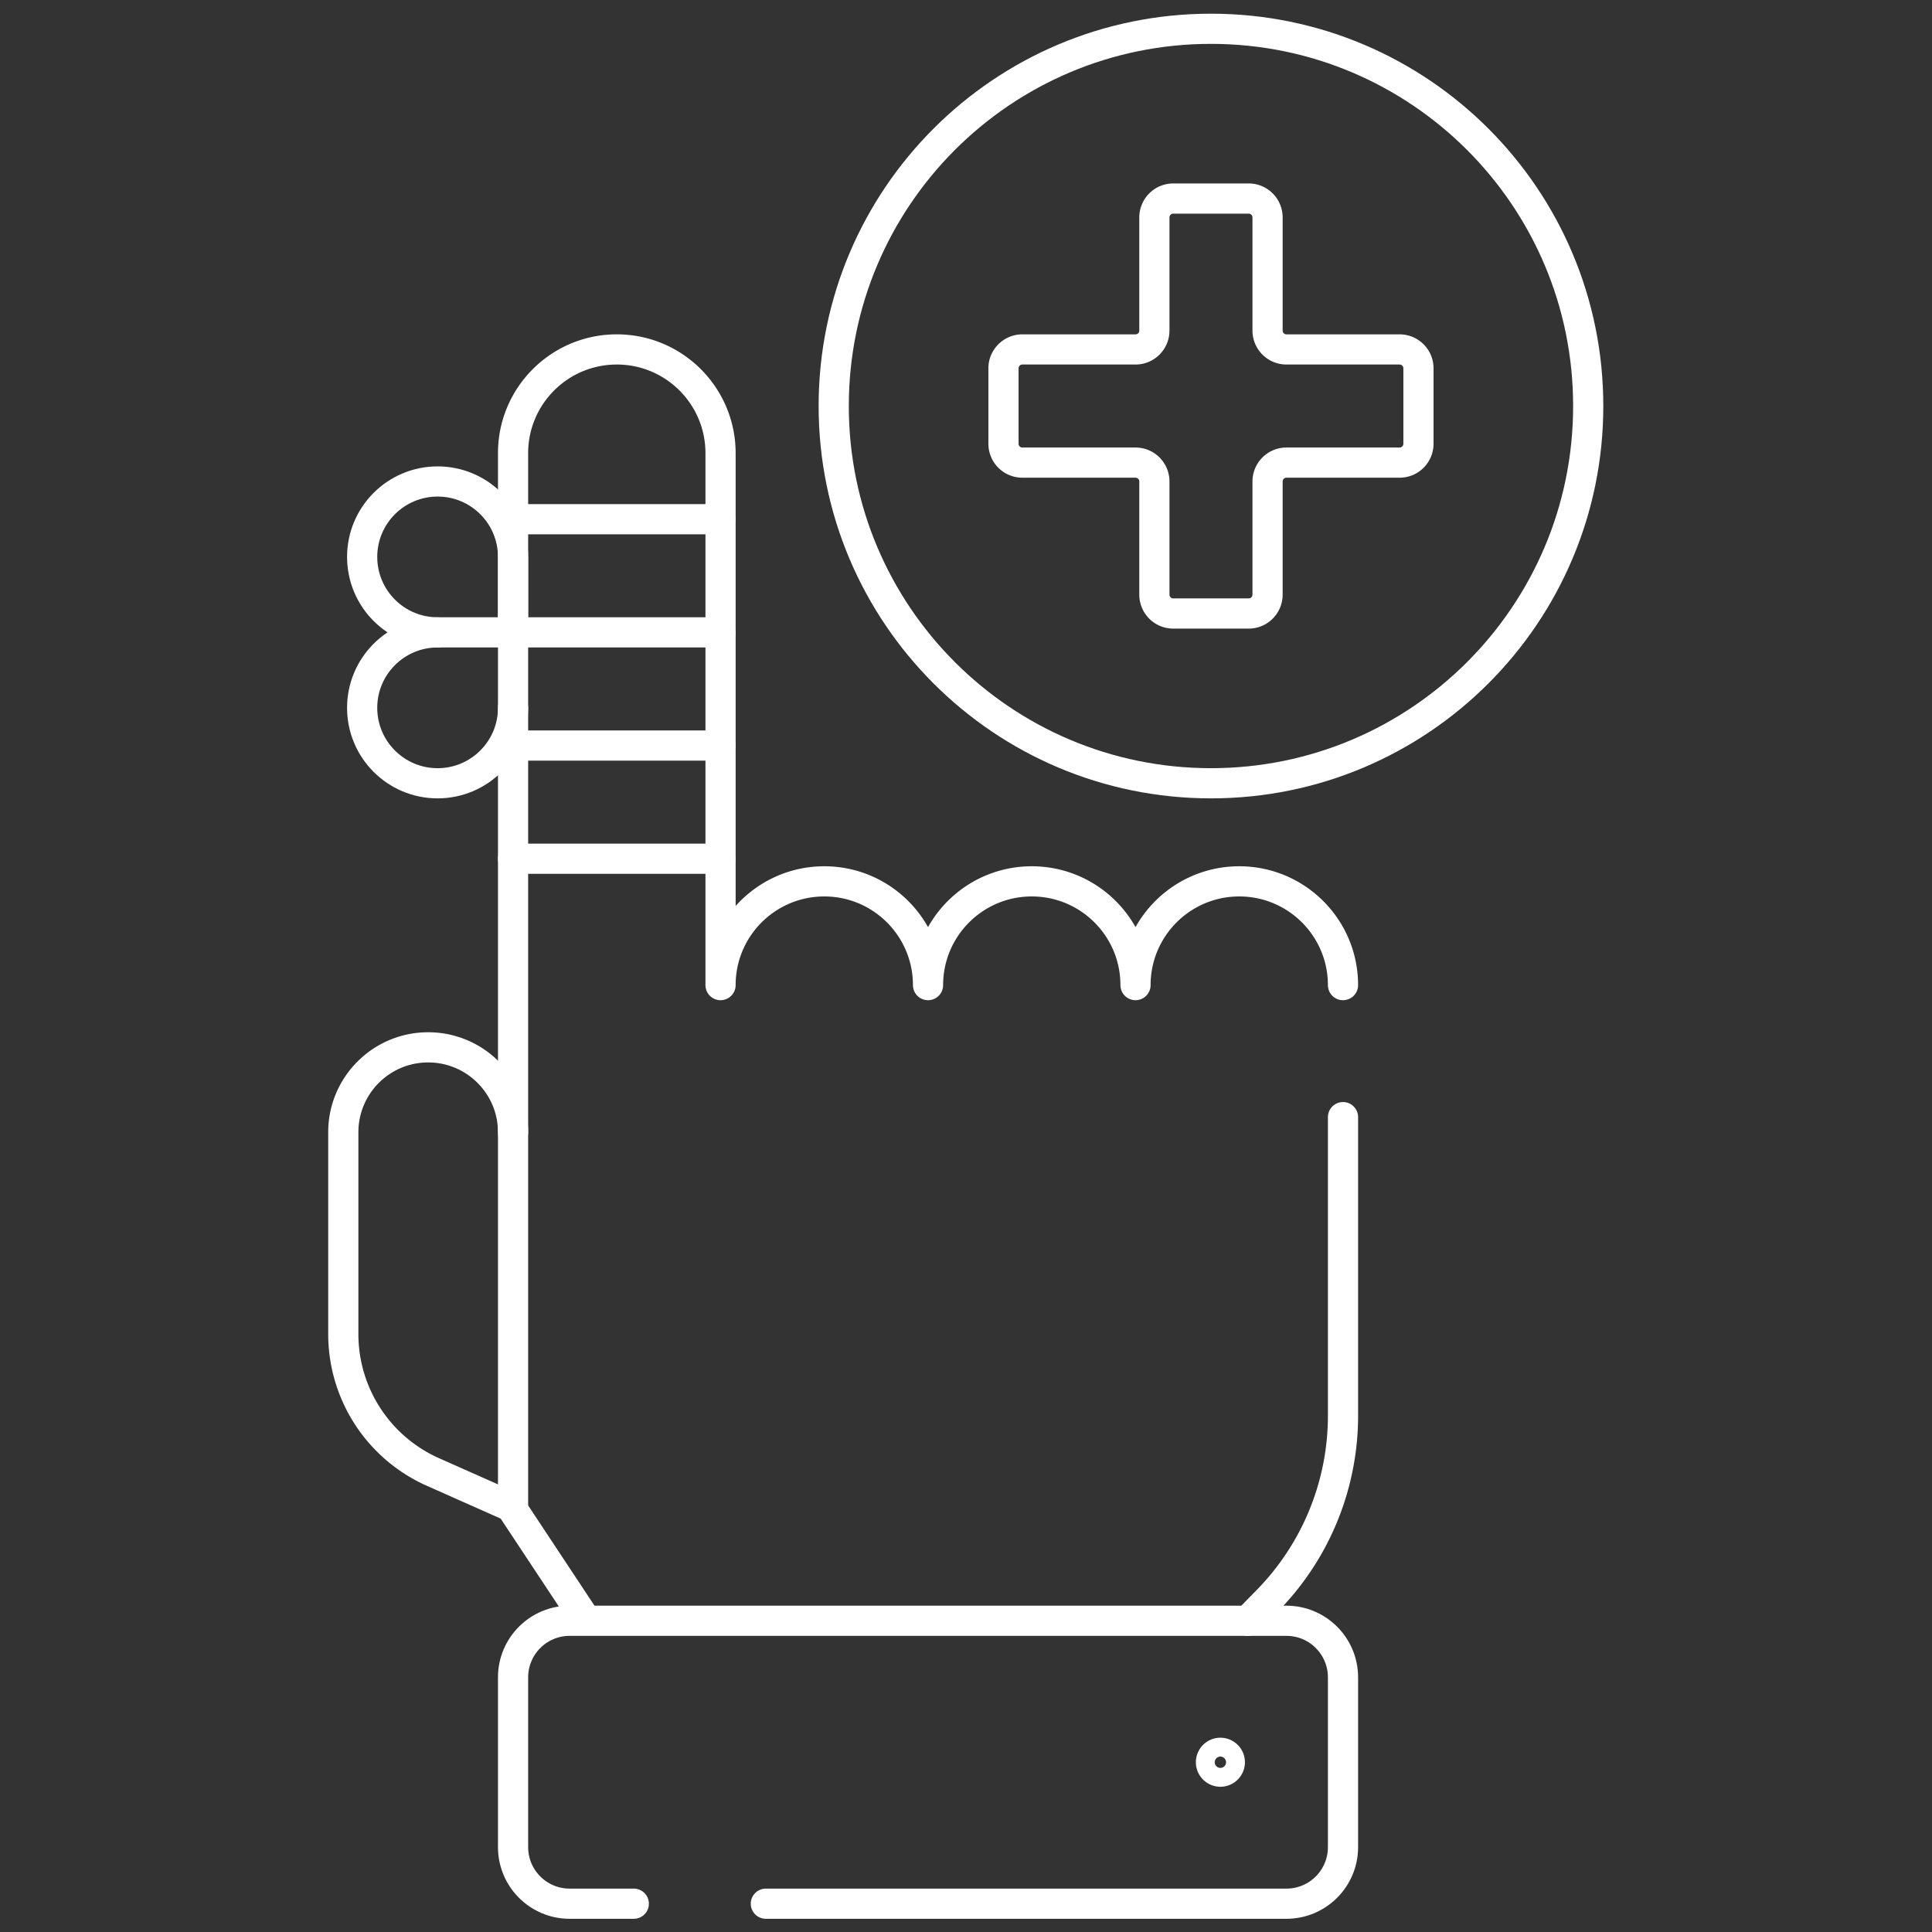 <?xml version="1.0" encoding="UTF-8"?>
<svg xmlns="http://www.w3.org/2000/svg" xmlns:xlink="http://www.w3.org/1999/xlink" version="1.1" width="512" height="512" x="0" y="0" viewBox="0 0 682.667 682.667" style="enable-background:new 0 0 512 512" xml:space="preserve" class="">
  <rect x="0" y="0" width="682.667" height="682.667" fill="#333333" stroke="none"/>
  <g>
    <defs stroke-width="8" style="stroke-width: 8;">
      <clipPath id="b" stroke-width="8" style="stroke-width: 8;">
        <path d="M0 512h512V0H0Z" fill="#ffffff" opacity="1" data-original="#000000" stroke-width="8" style="stroke-width: 8;" class=""></path>
      </clipPath>
    </defs>
    <mask id="a" stroke-width="8" style="stroke-width: 8;">
      <rect width="100%" height="100%" fill="#ffffff" opacity="1" data-original="#ffffff" stroke-width="8" style="stroke-width: 8;" class=""></rect>
    </mask>
    <g mask="url(#a)" stroke-width="8" style="stroke-width: 8;">
      <g clip-path="url(#b)" transform="matrix(1.333 0 0 -1.333 0 682.667)" stroke-width="8" style="stroke-width: 8;">
        <path d="M0 0h-17.006c-8.285 0-15 6.716-15 15v45c0 8.284 6.715 15 15 15h190c8.284 0 15-6.716 15-15V15c0-8.284-6.716-15-15-15H35" style="stroke-width: 8; stroke-linecap: round; stroke-linejoin: round; stroke-miterlimit: 10; stroke-dasharray: none; stroke-opacity: 1;" transform="translate(168.006 7.5)" fill="none" stroke="#ffffff" stroke-width="8" stroke-linecap="round" stroke-linejoin="round" stroke-miterlimit="10" stroke-dasharray="none" stroke-opacity="" data-original="#000000" opacity="1" class=""></path>
        <path d="M0 0v-79.132a70 70 0 0 0-20.005-48.995l-5.266-5.373" style="stroke-width: 8; stroke-linecap: round; stroke-linejoin: round; stroke-miterlimit: 10; stroke-dasharray: none; stroke-opacity: 1;" transform="translate(356 216)" fill="none" stroke="#ffffff" stroke-width="8" stroke-linecap="round" stroke-linejoin="round" stroke-miterlimit="10" stroke-dasharray="none" stroke-opacity="" data-original="#000000" opacity="1" class=""></path>
        <path d="m0 0-18.421 27.836a2.003 2.003 0 0 0-.332 1.103v279.533c0 15.187 12.312 27.5 27.5 27.5s27.5-12.313 27.5-27.5v-141c0 15.187 12.312 27.5 27.5 27.5s27.5-12.313 27.5-27.5c0 15.187 12.312 27.5 27.5 27.5s27.5-12.313 27.5-27.5c0 15.187 12.312 27.5 27.5 27.5s27.5-12.313 27.5-27.5" style="stroke-width: 8; stroke-linecap: round; stroke-linejoin: round; stroke-miterlimit: 10; stroke-dasharray: none; stroke-opacity: 1;" transform="translate(154.753 83.528)" fill="none" stroke="#ffffff" stroke-width="8" stroke-linecap="round" stroke-linejoin="round" stroke-miterlimit="10" stroke-dasharray="none" stroke-opacity="" data-original="#000000" opacity="1" class=""></path>
        <path d="m0 0-21.246 9.442A40.002 40.002 0 0 0-45 45.995V99.5c0 12.427 10.074 22.5 22.5 22.5S0 111.927 0 99.5" style="stroke-width: 8; stroke-linecap: round; stroke-linejoin: round; stroke-miterlimit: 10; stroke-dasharray: none; stroke-opacity: 1;" transform="translate(136 112.5)" fill="none" stroke="#ffffff" stroke-width="8" stroke-linecap="round" stroke-linejoin="round" stroke-miterlimit="10" stroke-dasharray="none" stroke-opacity="" data-original="#000000" opacity="1" class=""></path>
        <path d="M0 0v0c-55.229 0-100 44.771-100 100S-55.229 200 0 200s100-44.771 100-100S55.229 0 0 0Z" style="stroke-width: 8; stroke-linecap: round; stroke-linejoin: round; stroke-miterlimit: 10; stroke-dasharray: none; stroke-opacity: 1;" transform="translate(321 304.5)" fill="none" stroke="#ffffff" stroke-width="8" stroke-linecap="round" stroke-linejoin="round" stroke-miterlimit="10" stroke-dasharray="none" stroke-opacity="" data-original="#000000" opacity="1" class=""></path>
        <path d="M0 0h-30a5 5 0 0 0-5 5v30a5 5 0 0 1-5 5h-20a5 5 0 0 1-5-5V5a5 5 0 0 0-5-5h-30a5 5 0 0 1-5-5v-20a5 5 0 0 1 5-5h30a5 5 0 0 0 5-5v-30a5 5 0 0 1 5-5h20a5 5 0 0 1 5 5v30a5 5 0 0 0 5 5H0a5 5 0 0 1 5 5v20a5 5 0 0 1-5 5Z" style="stroke-width: 8; stroke-linecap: round; stroke-linejoin: round; stroke-miterlimit: 10; stroke-dasharray: none; stroke-opacity: 1;" transform="translate(371 419.5)" fill="none" stroke="#ffffff" stroke-width="8" stroke-linecap="round" stroke-linejoin="round" stroke-miterlimit="10" stroke-dasharray="none" stroke-opacity="" data-original="#000000" opacity="1" class=""></path>
        <path d="M0 0h55" style="stroke-width: 8; stroke-linecap: round; stroke-linejoin: round; stroke-miterlimit: 10; stroke-dasharray: none; stroke-opacity: 1;" transform="translate(136 374.5)" fill="none" stroke="#ffffff" stroke-width="8" stroke-linecap="round" stroke-linejoin="round" stroke-miterlimit="10" stroke-dasharray="none" stroke-opacity="" data-original="#000000" opacity="1" class=""></path>
        <path d="M0 0h55" style="stroke-width: 8; stroke-linecap: round; stroke-linejoin: round; stroke-miterlimit: 10; stroke-dasharray: none; stroke-opacity: 1;" transform="translate(136 344.5)" fill="none" stroke="#ffffff" stroke-width="8" stroke-linecap="round" stroke-linejoin="round" stroke-miterlimit="10" stroke-dasharray="none" stroke-opacity="" data-original="#000000" opacity="1" class=""></path>
        <path d="M0 0h55" style="stroke-width: 8; stroke-linecap: round; stroke-linejoin: round; stroke-miterlimit: 10; stroke-dasharray: none; stroke-opacity: 1;" transform="translate(136 314.5)" fill="none" stroke="#ffffff" stroke-width="8" stroke-linecap="round" stroke-linejoin="round" stroke-miterlimit="10" stroke-dasharray="none" stroke-opacity="" data-original="#000000" opacity="1" class=""></path>
        <path d="M0 0h55" style="stroke-width: 8; stroke-linecap: round; stroke-linejoin: round; stroke-miterlimit: 10; stroke-dasharray: none; stroke-opacity: 1;" transform="translate(136 284.5)" fill="none" stroke="#ffffff" stroke-width="8" stroke-linecap="round" stroke-linejoin="round" stroke-miterlimit="10" stroke-dasharray="none" stroke-opacity="" data-original="#000000" opacity="1" class=""></path>
        <path d="M0 0c0-11.046-8.954-20-20-20s-20 8.954-20 20 8.954 20 20 20" style="stroke-width: 8; stroke-linecap: round; stroke-linejoin: round; stroke-miterlimit: 10; stroke-dasharray: none; stroke-opacity: 1;" transform="translate(136 324.5)" fill="none" stroke="#ffffff" stroke-width="8" stroke-linecap="round" stroke-linejoin="round" stroke-miterlimit="10" stroke-dasharray="none" stroke-opacity="" data-original="#000000" opacity="1" class=""></path>
        <path d="M0 0v0c11.046 0 20-8.954 20-20v-20H0c-11.046 0-20 8.954-20 20S-11.046 0 0 0z" style="stroke-width: 8; stroke-linecap: round; stroke-linejoin: round; stroke-miterlimit: 10; stroke-dasharray: none; stroke-opacity: 1;" transform="translate(116 384.5)" fill="none" stroke="#ffffff" stroke-width="8" stroke-linecap="round" stroke-linejoin="round" stroke-miterlimit="10" stroke-dasharray="none" stroke-opacity="" data-original="#000000" opacity="1" class=""></path>
        <path d="M0 0a2.5 2.5 0 1 0-5 0 2.5 2.5 0 0 0 5 0Z" style="stroke-width: 8; stroke-linecap: round; stroke-linejoin: round; stroke-miterlimit: 10; stroke-dasharray: none; stroke-opacity: 1;" transform="translate(326 45)" fill="none" stroke="#ffffff" stroke-width="8" stroke-linecap="round" stroke-linejoin="round" stroke-miterlimit="10" stroke-dasharray="none" stroke-opacity="" data-original="#000000" opacity="1" class=""></path>
      </g>
    </g>
  </g>
</svg>
